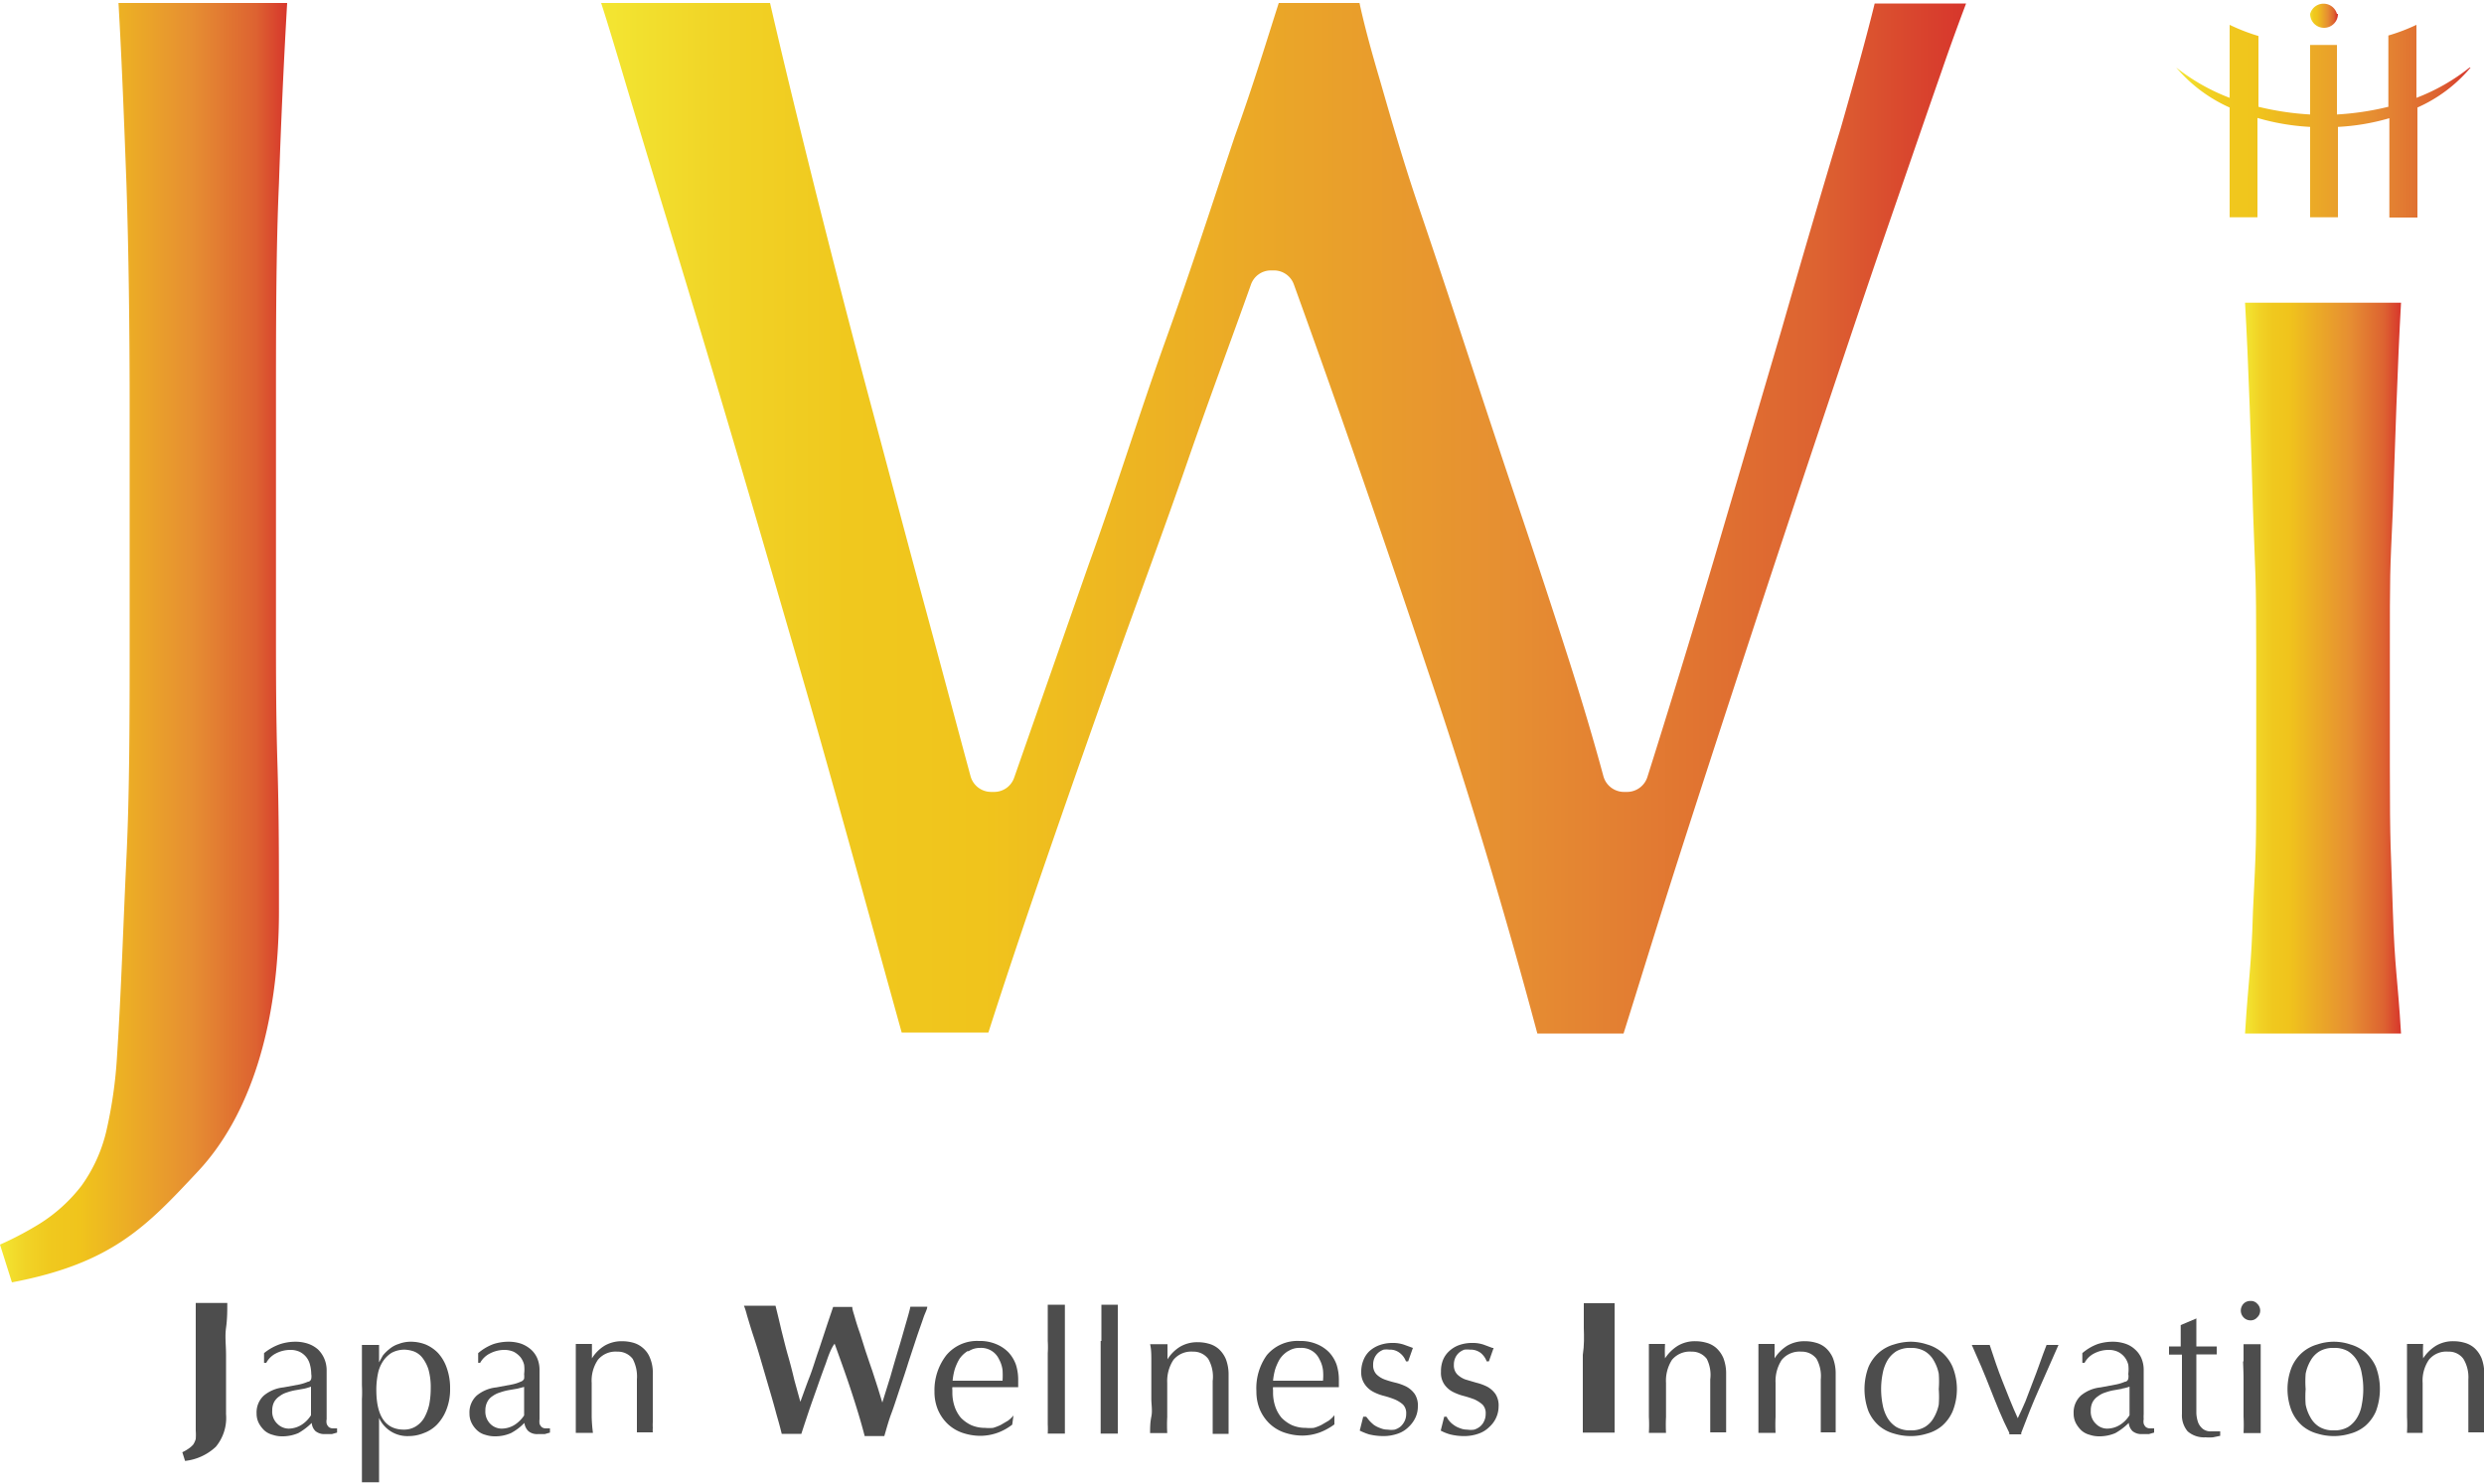 <svg id="レイヤー_1" data-name="レイヤー 1" xmlns="http://www.w3.org/2000/svg" xmlns:xlink="http://www.w3.org/1999/xlink" width="100" height="59.76" viewBox="0 0 100 59.76"><defs><style>.cls-1{fill:url(#名称未設定グラデーション_3);}.cls-2{fill:url(#名称未設定グラデーション_3-2);}.cls-3{fill:url(#名称未設定グラデーション_3-3);}.cls-4{fill:url(#名称未設定グラデーション_3-4);}.cls-5{fill:url(#名称未設定グラデーション_3-5);}.cls-6{fill:#4d4d4d;}</style><linearGradient id="名称未設定グラデーション_3" y1="25.88" x2="11.56" y2="25.88" gradientUnits="userSpaceOnUse"><stop offset="0" stop-color="#f3e733"/><stop offset="0" stop-color="#f3e632"/><stop offset="0.09" stop-color="#f1d326"/><stop offset="0.18" stop-color="#f0c81e"/><stop offset="0.28" stop-color="#f0c41c"/><stop offset="0.67" stop-color="#e68e32"/><stop offset="0.89" stop-color="#dd6331"/><stop offset="1" stop-color="#d7362c"/></linearGradient><linearGradient id="名称未設定グラデーション_3-2" x1="24.19" y1="20.87" x2="79.12" y2="20.87" xlink:href="#名称未設定グラデーション_3"/><linearGradient id="名称未設定グラデーション_3-3" x1="90.38" y1="26.91" x2="96.66" y2="26.91" xlink:href="#名称未設定グラデーション_3"/><linearGradient id="名称未設定グラデーション_3-4" x1="87.61" y1="4.89" x2="99.42" y2="4.89" xlink:href="#名称未設定グラデーション_3"/><linearGradient id="名称未設定グラデーション_3-5" x1="92.96" y1="0.56" x2="94.08" y2="0.56" xlink:href="#名称未設定グラデーション_3"/></defs><path class="cls-1" d="M0,50.12l.48,1.52c4.05-.77,5.43-2.27,7.49-4.47s3.26-5.82,3.26-10.48c0-1.95,0-3.93-.06-5.89s-.06-3.8-.06-5.56V16.69c0-3.5,0-6.63.12-9.3.08-2.4.19-4.84.33-7.27H4.77C4.91,2.54,5,5,5.09,7.39c.09,2.71.13,5.84.13,9.3v8.55c0,3.47,0,6.6-.13,9.31s-.21,5.38-.38,8a18.07,18.07,0,0,1-.43,3,6.19,6.19,0,0,1-1,2.2,6.44,6.44,0,0,1-1.67,1.52h0A13.25,13.25,0,0,1,0,50.12Z"/><path class="cls-2" d="M61.89,41.62h3.47c.63-2,1.36-4.39,2.18-6.95.9-2.81,1.84-5.69,2.8-8.62s1.93-5.85,2.9-8.75,1.86-5.57,2.7-8,1.58-4.59,2.21-6.39c.38-1.11.71-2,1-2.77H75.47c-.3,1.23-.76,2.9-1.36,5Q73,8.82,71.72,13.28L69,22.53c-.94,3.16-1.84,6.1-2.68,8.76a.86.86,0,0,1-.82.6h-.12a.86.86,0,0,1-.83-.63c-.37-1.37-.85-3-1.43-4.81s-1.24-3.82-1.92-5.84-1.38-4.13-2.07-6.23-1.35-4.09-2-6S56,4.78,55.55,3.22C55.19,2,54.92,1,54.73.12H51.48c-.46,1.43-1,3.23-1.77,5.37C48.87,8,48,10.71,46.94,13.66s-2,6-3.11,9.07l-3,8.58a.85.85,0,0,1-.81.58h-.12a.86.86,0,0,1-.83-.64c-.59-2.18-1.22-4.56-1.92-7.14s-1.4-5.24-2.14-8-1.46-5.56-2.17-8.38C32.21,5.2,31.58,2.64,31,.12h-6.8c.19.58.42,1.34.7,2.27q.81,2.73,2,6.63c.79,2.59,1.66,5.48,2.58,8.59s1.82,6.22,2.71,9.28,1.68,5.93,2.45,8.69q1,3.62,1.66,6h3.49c.62-1.94,1.36-4.15,2.2-6.59.91-2.64,1.87-5.39,2.87-8.19s2-5.48,2.92-8.14,1.82-5.06,2.58-7.2a.85.85,0,0,1,.8-.57h.13a.85.85,0,0,1,.8.57C54,16.74,55.79,21.94,57.48,27,59.1,31.79,60.58,36.72,61.89,41.62Z"/><path class="cls-3" d="M90.38,41.62h6.28c-.14-2.29-.25-2.53-.33-4.94-.08-2.68-.12-2.39-.12-5.88V26.43c0-3.49,0-3.22.12-5.9.08-2.4.19-5.91.33-8.34H90.38c.14,2.41.25,5.92.32,8.34h0c.09,2.7.13,2.42.13,5.9V30.8c0,3.47,0,3.18-.13,5.88C90.63,39.09,90.52,39.33,90.38,41.62Z"/><path class="cls-4" d="M99.42,2.72a8.08,8.08,0,0,1-2.14,1.22V1a7.56,7.56,0,0,1-1.13.43V4.3a11.34,11.34,0,0,1-2.07.31V1.81H93v2.8a11.45,11.45,0,0,1-2.08-.31V1.45A7.87,7.87,0,0,1,89.76,1V3.94a8.14,8.14,0,0,1-2.15-1.22,6.05,6.05,0,0,0,2.15,1.61V8.75h1.12v-4A9.23,9.23,0,0,0,93,5.11V8.75h1.12V5.11a9,9,0,0,0,2.07-.35v4h1.13V4.33a5.92,5.92,0,0,0,2.14-1.61"/><path class="cls-5" d="M94.08.56A.56.56,0,0,0,93,.56a.56.56,0,1,0,1.12,0"/><path class="cls-6" d="M11.3,54.12a2,2,0,0,1,.6-.09,1.59,1.59,0,0,1,.5.08,1.2,1.2,0,0,1,.4.23,1.16,1.16,0,0,1,.25.36,1.2,1.2,0,0,1,.1.47c0,.29,0,.58,0,.87s0,.59,0,.91c0,.06,0,.13,0,.2a.48.48,0,0,0,0,.18.34.34,0,0,0,.09.14.29.29,0,0,0,.17.05h.08l.08,0v.17l-.21.06-.28,0a.56.56,0,0,1-.38-.12.51.51,0,0,1-.15-.33,2.57,2.57,0,0,1-.54.41,1.62,1.62,0,0,1-.66.13,1.15,1.15,0,0,1-.37-.06.8.8,0,0,1-.33-.17,1.14,1.14,0,0,1-.23-.3.83.83,0,0,1-.09-.39.92.92,0,0,1,.29-.72,1.47,1.47,0,0,1,.79-.33l.65-.12a1.94,1.94,0,0,0,.34-.11c.07,0,.12-.07.13-.12a.54.54,0,0,0,0-.19,1.5,1.5,0,0,0-.05-.37.81.81,0,0,0-.15-.31.8.8,0,0,0-.26-.21.87.87,0,0,0-.39-.08,1.26,1.26,0,0,0-.57.14.9.9,0,0,0-.39.38h-.09v-.39A2.11,2.11,0,0,1,11.3,54.12Zm.95,1.8-.34.06a2,2,0,0,0-.35.09.94.94,0,0,0-.3.15.69.69,0,0,0-.22.23.72.72,0,0,0-.08.35.67.67,0,0,0,.21.54.65.65,0,0,0,.46.19,1,1,0,0,0,.52-.16,1.21,1.21,0,0,0,.37-.38l0-1.15A2,2,0,0,1,12.25,55.92Z"/><path class="cls-6" d="M14.57,55.77c0-.2,0-.41,0-.61s0-.39,0-.58,0-.3,0-.42v0h.69v0c0,.11,0,.22,0,.33s0,.25,0,.37h0l.15-.27a1.6,1.6,0,0,1,.26-.26,1.07,1.07,0,0,1,.38-.21,1.35,1.35,0,0,1,.5-.09,1.66,1.66,0,0,1,.58.11,1.53,1.53,0,0,1,.5.34,1.71,1.71,0,0,1,.35.59,2.4,2.4,0,0,1,.14.85,2.22,2.22,0,0,1-.15.85,1.81,1.81,0,0,1-.38.6,1.42,1.42,0,0,1-.53.34,1.61,1.61,0,0,1-.6.12,1.25,1.25,0,0,1-1.2-.73h0v1c0,.2,0,.4,0,.6s0,.39,0,.57,0,.3,0,.42v0h-.69v0c0-.12,0-.26,0-.42s0-.37,0-.57,0-.4,0-.6,0-.39,0-.55V56.34C14.58,56.16,14.58,56,14.57,55.77Zm2.68-.62a1.54,1.54,0,0,0-.25-.48.81.81,0,0,0-.34-.25,1.27,1.27,0,0,0-.37-.07,1.09,1.09,0,0,0-.53.13,1.17,1.17,0,0,0-.35.35,1.43,1.43,0,0,0-.2.51,3.21,3.21,0,0,0-.06.63c0,1.06.37,1.6,1.11,1.6a.9.9,0,0,0,.48-.13,1,1,0,0,0,.34-.35,2,2,0,0,0,.2-.53,3.42,3.42,0,0,0,.06-.65A2.68,2.68,0,0,0,17.25,55.15Z"/><path class="cls-6" d="M19.88,54.12a2,2,0,0,1,.59-.09,1.6,1.6,0,0,1,.51.08,1.26,1.26,0,0,1,.39.23,1,1,0,0,1,.26.36,1.19,1.19,0,0,1,.09.47c0,.29,0,.58,0,.87s0,.59,0,.91v.2a.8.8,0,0,0,0,.18.34.34,0,0,0,.09.14.26.26,0,0,0,.17.05h.08l.08,0v.17l-.21.06-.28,0a.54.54,0,0,1-.38-.12.57.57,0,0,1-.16-.33,2.14,2.14,0,0,1-.54.41,1.57,1.57,0,0,1-.65.13,1.21,1.21,0,0,1-.38-.06.76.76,0,0,1-.32-.17,1,1,0,0,1-.23-.3.83.83,0,0,1-.09-.39.92.92,0,0,1,.29-.72,1.47,1.47,0,0,1,.79-.33l.64-.12a1.49,1.49,0,0,0,.34-.11.22.22,0,0,0,.14-.12,1,1,0,0,0,0-.19,1.5,1.5,0,0,0,0-.37.81.81,0,0,0-.15-.31.92.92,0,0,0-.26-.21.93.93,0,0,0-.39-.08,1.26,1.26,0,0,0-.57.14.92.92,0,0,0-.4.38h-.08v-.39A2,2,0,0,1,19.88,54.12Zm.95,1.8-.35.06a2.14,2.14,0,0,0-.34.09,1,1,0,0,0-.31.15.58.58,0,0,0-.21.23.72.72,0,0,0-.08.35.7.7,0,0,0,.2.54.65.65,0,0,0,.46.19,1,1,0,0,0,.53-.16A1.33,1.33,0,0,0,21.1,57l0-1.15Z"/><path class="cls-6" d="M25.47,54.72a.75.75,0,0,0-.62-.29.92.92,0,0,0-.78.33,1.49,1.49,0,0,0-.25.93v.65c0,.23,0,.47,0,.72a6.16,6.16,0,0,0,.05.64v0h-.69v0c0-.19,0-.41,0-.65s0-.49,0-.72v-.8c0-.23,0-.47,0-.72s0-.47,0-.69v0h.65v0c0,.2,0,.39,0,.58h0a1.55,1.55,0,0,1,.51-.51,1.36,1.36,0,0,1,.71-.18,1.67,1.67,0,0,1,.44.06,1,1,0,0,1,.39.21,1,1,0,0,1,.29.41,1.55,1.55,0,0,1,.11.65c0,.22,0,.45,0,.68s0,.48,0,.74v.5a1.93,1.93,0,0,0,0,.24,1,1,0,0,0,0,.18v0h-.64v0l0-.79c0-.28,0-.57,0-.87v-.47A1.51,1.51,0,0,0,25.47,54.72Z"/><path class="cls-6" d="M7.6,58.33a.93.93,0,0,0,.18-.16.9.9,0,0,0,.1-.22,2.45,2.45,0,0,0,0-.34c0-.31,0-.62,0-.94s0-.69,0-1.1v-1c0-.41,0-.78,0-1.1s0-.63,0-1v0H9.15v0c0,.32,0,.64-.05,1s0,.69,0,1.1v1.67c0,.23,0,.47,0,.71a1.82,1.82,0,0,1-.41,1.31,2.15,2.15,0,0,1-1.24.57l-.11-.35A1.56,1.56,0,0,0,7.6,58.33Z"/><path class="cls-6" d="M38.1,54.57A1.61,1.61,0,0,1,39.41,54a1.68,1.68,0,0,1,.7.13,1.46,1.46,0,0,1,.49.33,1.42,1.42,0,0,1,.3.5,2,2,0,0,1,.09.6v.15s0,.1,0,.15H38.34a.41.41,0,0,0,0,.12v.1a1.73,1.73,0,0,0,.09.56,1.41,1.41,0,0,0,.25.45,1.45,1.45,0,0,0,.42.3,1.4,1.4,0,0,0,.56.11,1.75,1.75,0,0,0,.32,0,2,2,0,0,0,.31-.12l.29-.17A1.21,1.21,0,0,0,40.8,57l0,0-.05.37a2.18,2.18,0,0,1-.57.32,2.07,2.07,0,0,1-.7.13,2.28,2.28,0,0,1-.76-.13,1.64,1.64,0,0,1-.59-.37,1.73,1.73,0,0,1-.38-.57,1.87,1.87,0,0,1-.13-.71A2.29,2.29,0,0,1,38.1,54.57Zm.85-.16a1.12,1.12,0,0,0-.33.32,2.08,2.08,0,0,0-.19.43,2.57,2.57,0,0,0-.08.44l.5,0h1l.51,0a3.28,3.28,0,0,0,0-.43,1.21,1.21,0,0,0-.14-.43.79.79,0,0,0-.77-.46A.81.81,0,0,0,39,54.41Z"/><path class="cls-6" d="M42.18,54c0-.19,0-.37,0-.55s0-.36,0-.52,0-.28,0-.39v0h.69v0c0,.11,0,.24,0,.39s0,.34,0,.52,0,.36,0,.55,0,.36,0,.51v1.27c0,.16,0,.33,0,.51s0,.37,0,.56,0,.35,0,.51,0,.27,0,.37v0h-.69v0a3.79,3.79,0,0,0,0-.38c0-.16,0-.33,0-.51s0-.37,0-.56,0-.35,0-.51V54.49C42.19,54.34,42.19,54.16,42.18,54Z"/><path class="cls-6" d="M44.34,54c0-.19,0-.37,0-.55s0-.36,0-.52,0-.28,0-.39v0H45v0q0,.16,0,.39c0,.16,0,.34,0,.52s0,.36,0,.55v2.29c0,.19,0,.37,0,.56s0,.35,0,.51,0,.27,0,.37v0h-.69v0c0-.1,0-.23,0-.38s0-.33,0-.51,0-.37,0-.56V54Z"/><path class="cls-6" d="M48.64,54.72a.74.74,0,0,0-.61-.29.93.93,0,0,0-.79.33,1.56,1.56,0,0,0-.25.93v.65c0,.23,0,.47,0,.72a6.3,6.3,0,0,0,0,.65v0h-.69v0c0-.2,0-.42.05-.66s0-.49,0-.72v-.8c0-.23,0-.47,0-.72s0-.47-.05-.68v0H47v.07c0,.18,0,.36,0,.54h0a1.55,1.55,0,0,1,.51-.51,1.37,1.37,0,0,1,.72-.18,1.59,1.59,0,0,1,.43.06,1,1,0,0,1,.4.21,1.16,1.16,0,0,1,.29.41,1.73,1.73,0,0,1,.11.65c0,.22,0,.45,0,.68s0,.48,0,.74v.74c0,.07,0,.13,0,.2v0h-.64v0l0-.79c0-.28,0-.57,0-.87v-.47A1.43,1.43,0,0,0,48.64,54.72Z"/><path class="cls-6" d="M51,54.57A1.61,1.61,0,0,1,52.32,54a1.68,1.68,0,0,1,.7.13,1.46,1.46,0,0,1,.49.33,1.42,1.42,0,0,1,.3.5,2,2,0,0,1,.09.6v.15s0,.1,0,.15H51.25a.41.41,0,0,0,0,.12v.1a1.73,1.73,0,0,0,.09.56,1.41,1.41,0,0,0,.25.45,1.45,1.45,0,0,0,.42.3,1.4,1.4,0,0,0,.56.11,1.75,1.75,0,0,0,.32,0,1.66,1.66,0,0,0,.31-.12l.29-.17a1.21,1.21,0,0,0,.23-.22l0,0,0,.37a2.44,2.44,0,0,1-.58.32,2.07,2.07,0,0,1-.7.13,2.28,2.28,0,0,1-.76-.13,1.64,1.64,0,0,1-.59-.37,1.73,1.73,0,0,1-.38-.57,1.87,1.87,0,0,1-.13-.71A2.29,2.29,0,0,1,51,54.57Zm.85-.16a1.12,1.12,0,0,0-.33.32,2.08,2.08,0,0,0-.19.43,2.57,2.57,0,0,0-.08.44l.5,0h1l.51,0a2.15,2.15,0,0,0,0-.43,1.21,1.21,0,0,0-.14-.43.79.79,0,0,0-.77-.46A.81.81,0,0,0,51.86,54.41Z"/><path class="cls-6" d="M55.12,57.2a1.62,1.62,0,0,0,.19.18,1.05,1.05,0,0,0,.26.13.73.73,0,0,0,.3.06.87.87,0,0,0,.28,0,.7.7,0,0,0,.24-.13.73.73,0,0,0,.16-.22.65.65,0,0,0,.06-.29.49.49,0,0,0-.13-.37,1.23,1.23,0,0,0-.34-.21,3.62,3.62,0,0,0-.43-.14,1.92,1.92,0,0,1-.44-.17.94.94,0,0,1-.33-.3.82.82,0,0,1-.14-.5,1.23,1.23,0,0,1,.09-.47,1,1,0,0,1,.24-.36,1.22,1.22,0,0,1,.4-.24,1.53,1.53,0,0,1,.54-.09,1.34,1.34,0,0,1,.48.08l.33.12,0,0-.19.54h-.09a.74.74,0,0,0-.24-.33.62.62,0,0,0-.43-.14.85.85,0,0,0-.23,0,.72.72,0,0,0-.21.12.62.62,0,0,0-.15.2.65.65,0,0,0-.06.29.52.52,0,0,0,.13.38.93.93,0,0,0,.33.21,3.88,3.88,0,0,0,.44.13,2.09,2.09,0,0,1,.44.16,1,1,0,0,1,.33.29.84.84,0,0,1,.13.51,1.07,1.07,0,0,1-.09.43,1.21,1.21,0,0,1-.28.39,1.12,1.12,0,0,1-.43.27,1.72,1.72,0,0,1-.58.1,2.45,2.45,0,0,1-.59-.07,2.59,2.59,0,0,1-.37-.15h0l.14-.56H55Z"/><path class="cls-6" d="M58.33,57.2a.82.82,0,0,0,.19.18.84.84,0,0,0,.25.13.73.73,0,0,0,.3.06.87.87,0,0,0,.28,0,.7.7,0,0,0,.24-.13.6.6,0,0,0,.16-.22.65.65,0,0,0,.06-.29.49.49,0,0,0-.13-.37,1.33,1.33,0,0,0-.33-.21,4.56,4.56,0,0,0-.44-.14,2.11,2.11,0,0,1-.44-.17.94.94,0,0,1-.33-.3.82.82,0,0,1-.13-.5,1.22,1.22,0,0,1,.08-.47,1,1,0,0,1,.25-.36,1.17,1.17,0,0,1,.39-.24,1.55,1.55,0,0,1,.55-.09,1.34,1.34,0,0,1,.48.08l.32.12.05,0-.19.54h-.09a.79.79,0,0,0-.23-.33.66.66,0,0,0-.44-.14.91.91,0,0,0-.23,0,.72.72,0,0,0-.21.12.62.62,0,0,0-.15.2.65.65,0,0,0-.06.29.52.52,0,0,0,.13.38.93.93,0,0,0,.33.21l.44.13a2.09,2.09,0,0,1,.44.16,1,1,0,0,1,.33.29.84.84,0,0,1,.13.51,1.11,1.11,0,0,1-.37.82,1.12,1.12,0,0,1-.43.27,1.7,1.7,0,0,1-.57.1,2.32,2.32,0,0,1-.59-.07,1.89,1.89,0,0,1-.37-.15h0l.14-.56h.1A.51.51,0,0,0,58.33,57.2Z"/><path class="cls-6" d="M33.25,54.89q-.18.48-.36,1c-.12.34-.24.67-.35,1s-.2.6-.28.85v0h-.79v0q-.07-.3-.21-.78c-.09-.34-.19-.69-.3-1.06l-.33-1.13c-.11-.38-.22-.73-.31-1s-.18-.58-.25-.81a3,3,0,0,0-.12-.38v0h1.27v0q.12.48.24,1c.09.35.17.69.26,1s.18.66.26,1l.24.87h0c.12-.32.24-.67.37-1s.25-.75.38-1.11l.33-1,.24-.71v0h.77v0c0,.11.06.26.11.44s.12.4.2.62l.23.73c.09.26.17.51.26.76l.23.71.18.59h0l.33-1.06c.11-.39.22-.77.33-1.13s.2-.69.29-1,.15-.52.18-.67v0h.68v0c0,.1-.09.25-.16.46s-.17.48-.27.78l-.33,1c-.11.36-.23.71-.35,1.07s-.23.71-.34,1-.2.63-.28.9v0h-.79v0c-.16-.62-.35-1.23-.55-1.84s-.43-1.24-.66-1.88h0C33.47,54.27,33.36,54.56,33.25,54.89Z"/><path class="cls-6" d="M68.71,54.72a.74.74,0,0,0-.61-.29.93.93,0,0,0-.79.33,1.56,1.56,0,0,0-.24.93v.65c0,.23,0,.47,0,.72a6.28,6.28,0,0,0,0,.64v0h-.69v0a5.94,5.94,0,0,0,0-.65c0-.25,0-.49,0-.72v-.8c0-.23,0-.47,0-.72s0-.47,0-.69v0h.65v0a5.72,5.72,0,0,0,0,.58h0a1.68,1.68,0,0,1,.52-.51,1.34,1.34,0,0,1,.71-.18,1.59,1.59,0,0,1,.43.06,1,1,0,0,1,.4.21,1.16,1.16,0,0,1,.29.41,1.73,1.73,0,0,1,.11.65c0,.22,0,.45,0,.68s0,.48,0,.74v.74c0,.07,0,.13,0,.18v0h-.64v0c0-.26,0-.52,0-.79s0-.57,0-.87v-.47A1.43,1.43,0,0,0,68.71,54.72Z"/><path class="cls-6" d="M73.13,54.72a.74.74,0,0,0-.61-.29.93.93,0,0,0-.79.33,1.56,1.56,0,0,0-.25.93v.65c0,.23,0,.47,0,.72a6.28,6.28,0,0,0,0,.64v0h-.69v0c0-.19,0-.41,0-.65s0-.49,0-.72v-.8c0-.23,0-.47,0-.72s0-.47,0-.69v0h.65v0c0,.2,0,.39,0,.58h0a1.65,1.65,0,0,1,.51-.51,1.37,1.37,0,0,1,.72-.18,1.59,1.59,0,0,1,.43.06,1,1,0,0,1,.4.21,1.16,1.16,0,0,1,.29.41,1.73,1.73,0,0,1,.11.65c0,.22,0,.45,0,.68s0,.48,0,.74v.74c0,.07,0,.13,0,.18v0H73.3v0l0-.79c0-.28,0-.57,0-.87v-.47A1.43,1.43,0,0,0,73.13,54.72Z"/><path class="cls-6" d="M99.17,54.72a.72.72,0,0,0-.61-.29.9.9,0,0,0-.78.33,1.49,1.49,0,0,0-.25.93v.65c0,.23,0,.47,0,.72s0,.44,0,.64v0H96.9v0a5.94,5.94,0,0,0,0-.65c0-.25,0-.49,0-.72v-.8c0-.23,0-.47,0-.72s0-.47,0-.69v0h.65v0a5.72,5.72,0,0,0,0,.58h0a1.68,1.68,0,0,1,.52-.51,1.34,1.34,0,0,1,.71-.18,1.59,1.59,0,0,1,.43.06,1,1,0,0,1,.4.21,1.16,1.16,0,0,1,.29.41,1.73,1.73,0,0,1,.11.65c0,.22,0,.45,0,.68s0,.48,0,.74v.74c0,.07,0,.13,0,.18v0h-.64v0c0-.26,0-.52,0-.79s0-.57,0-.87v-.47A1.43,1.43,0,0,0,99.17,54.72Z"/><path class="cls-6" d="M75.22,55.05a1.64,1.64,0,0,1,.43-.59,1.59,1.59,0,0,1,.6-.32,2.29,2.29,0,0,1,.67-.11,2.17,2.17,0,0,1,.66.11,1.59,1.59,0,0,1,.6.32,1.64,1.64,0,0,1,.43.59,2.41,2.41,0,0,1,0,1.78,1.64,1.64,0,0,1-.43.59,1.56,1.56,0,0,1-.6.31,2.16,2.16,0,0,1-.66.1,2.27,2.27,0,0,1-.67-.1,1.56,1.56,0,0,1-.6-.31,1.64,1.64,0,0,1-.43-.59,2.56,2.56,0,0,1,0-1.78Zm.57,1.51a1.66,1.66,0,0,0,.19.53,1.12,1.12,0,0,0,.37.38,1.09,1.09,0,0,0,.57.13,1.08,1.08,0,0,0,.56-.13,1,1,0,0,0,.37-.38,1.67,1.67,0,0,0,.2-.53,4.21,4.21,0,0,0,0-.62,4.1,4.1,0,0,0,0-.62,1.67,1.67,0,0,0-.2-.53,1,1,0,0,0-.37-.38,1.08,1.08,0,0,0-.56-.13,1.09,1.09,0,0,0-.57.13,1.12,1.12,0,0,0-.37.38,1.66,1.66,0,0,0-.19.53,3.11,3.11,0,0,0-.06.62A3.18,3.18,0,0,0,75.79,56.56Z"/><path class="cls-6" d="M80.13,55.94c-.23-.59-.48-1.18-.75-1.78l0,0h.72v0c.16.49.33,1,.51,1.45s.39,1,.62,1.5c.1-.21.21-.44.31-.68l.29-.76c.1-.26.2-.52.29-.78s.18-.5.27-.73v0h.48l0,0-.79,1.79c-.26.58-.49,1.17-.71,1.75l0,.06h-.48l0-.06C80.59,57.11,80.36,56.52,80.13,55.94Z"/><path class="cls-6" d="M84.46,54.12a2,2,0,0,1,.6-.09,1.59,1.59,0,0,1,.5.08,1.06,1.06,0,0,1,.39.23,1,1,0,0,1,.26.36,1.19,1.19,0,0,1,.09.47c0,.29,0,.58,0,.87s0,.59,0,.91a1.41,1.41,0,0,0,0,.2.48.48,0,0,0,0,.18.34.34,0,0,0,.09.14.29.29,0,0,0,.17.05h.08l.08,0v.17l-.21.06-.28,0a.56.56,0,0,1-.38-.12.51.51,0,0,1-.15-.33,2.57,2.57,0,0,1-.54.41,1.62,1.62,0,0,1-.66.13,1.15,1.15,0,0,1-.37-.06.8.8,0,0,1-.33-.17,1.14,1.14,0,0,1-.23-.3.83.83,0,0,1-.09-.39.92.92,0,0,1,.29-.72,1.47,1.47,0,0,1,.79-.33l.64-.12a1.83,1.83,0,0,0,.35-.11c.07,0,.12-.07.13-.12a.55.55,0,0,0,0-.19,1.5,1.5,0,0,0,0-.37.81.81,0,0,0-.15-.31.8.8,0,0,0-.26-.21.87.87,0,0,0-.39-.08,1.26,1.26,0,0,0-.57.14.9.9,0,0,0-.39.38h-.09v-.39A2,2,0,0,1,84.46,54.12Zm1,1.8-.34.06a2,2,0,0,0-.35.09.94.94,0,0,0-.3.15.69.69,0,0,0-.22.23.72.72,0,0,0-.08.35.67.67,0,0,0,.21.54.63.63,0,0,0,.45.19,1,1,0,0,0,.53-.16,1.21,1.21,0,0,0,.37-.38l0-1.15A1.6,1.6,0,0,1,85.41,55.92Z"/><path class="cls-6" d="M88.42,53.08q0,.3,0,.57l0,.57h.82v.32h-.82s0,.1,0,.24,0,.32,0,.51,0,.41,0,.62v.58c0,.14,0,.28,0,.42a1.35,1.35,0,0,0,.07.37.65.65,0,0,0,.19.26.52.52,0,0,0,.35.1h.16l.19,0v.18l-.29.06a1.77,1.77,0,0,1-.3,0,1,1,0,0,1-.72-.24,1,1,0,0,1-.23-.7c0-.14,0-.29,0-.45s0-.34,0-.53,0-.4,0-.63,0-.5,0-.78h-.52v-.33h0l.47,0c0-.1,0-.23,0-.38s0-.32,0-.48l.64-.27Z"/><path class="cls-6" d="M90.32,52.5a.37.37,0,0,1,.28-.11.33.33,0,0,1,.27.11.38.38,0,0,1,.12.28.37.37,0,0,1-.12.27.34.34,0,0,1-.27.12.38.38,0,0,1-.28-.12.4.4,0,0,1-.11-.27A.41.41,0,0,1,90.32,52.5Zm0,2.32c0-.25,0-.48,0-.69v0h.69v0c0,.21,0,.44,0,.68s0,.49,0,.72v.8c0,.23,0,.47,0,.72s0,.46,0,.66v0h-.69v0a6.5,6.5,0,0,0,0-.66c0-.25,0-.49,0-.72v-.8C90.32,55.31,90.31,55.07,90.3,54.82Z"/><path class="cls-6" d="M92.26,55.05a1.64,1.64,0,0,1,.43-.59,1.59,1.59,0,0,1,.6-.32,2.07,2.07,0,0,1,1.33,0,1.59,1.59,0,0,1,.6.32,1.64,1.64,0,0,1,.43.59,2.56,2.56,0,0,1,0,1.78,1.64,1.64,0,0,1-.43.59,1.56,1.56,0,0,1-.6.31,2.26,2.26,0,0,1-1.33,0,1.56,1.56,0,0,1-.6-.31,1.64,1.64,0,0,1-.43-.59,2.41,2.41,0,0,1,0-1.78Zm.56,1.51a1.67,1.67,0,0,0,.2.53,1,1,0,0,0,.37.38,1.08,1.08,0,0,0,.56.13,1.09,1.09,0,0,0,.57-.13,1.12,1.12,0,0,0,.37-.38,1.45,1.45,0,0,0,.19-.53,3.18,3.18,0,0,0,.06-.62,3.11,3.11,0,0,0-.06-.62,1.45,1.45,0,0,0-.19-.53,1.12,1.12,0,0,0-.37-.38,1.09,1.09,0,0,0-.57-.13,1.08,1.08,0,0,0-.56.13,1,1,0,0,0-.37.38,1.67,1.67,0,0,0-.2.53,4.1,4.1,0,0,0,0,.62A4.21,4.21,0,0,0,92.82,56.56Z"/><path class="cls-6" d="M63.76,53.48c0-.33,0-.66,0-1H65v0c0,.33,0,.65,0,1s0,.7,0,1.13v1c0,.42,0,.8,0,1.13s0,.64,0,.95v0H63.72c0-.32,0-.63,0-1s0-.71,0-1.13v-1C63.78,54.18,63.77,53.81,63.76,53.48Z"/></svg>